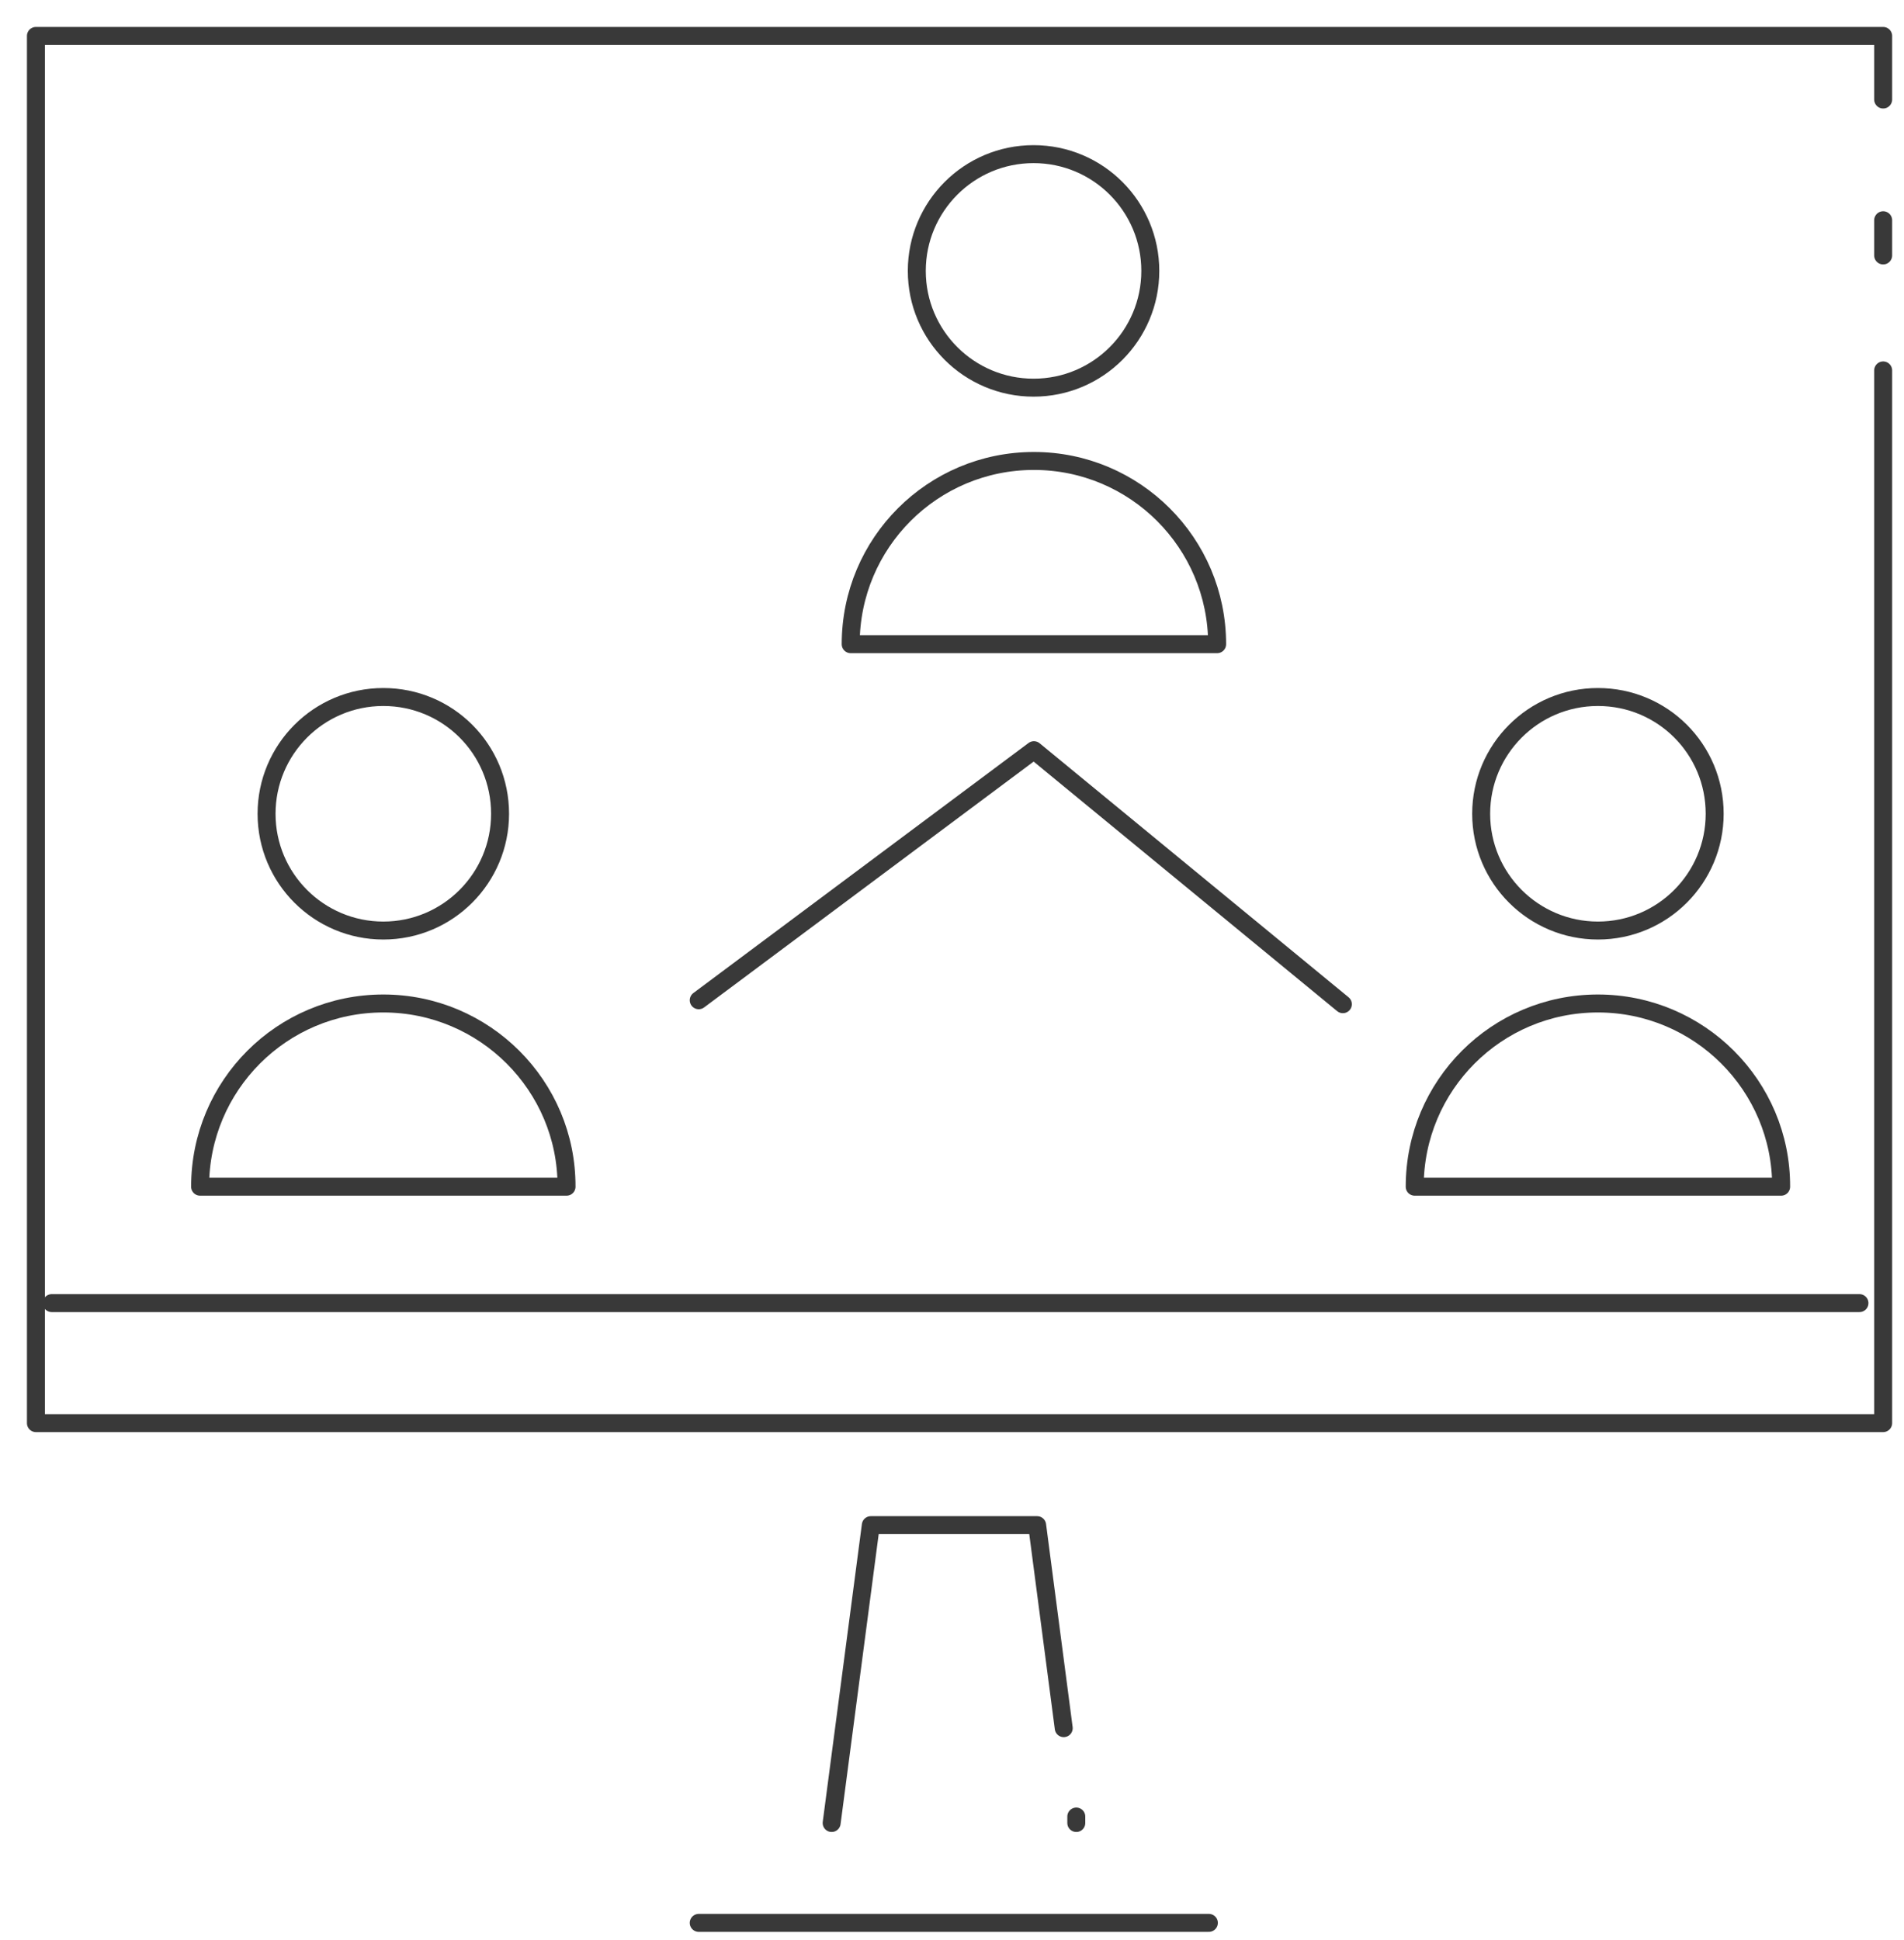 <?xml version="1.0" encoding="UTF-8"?> <svg xmlns="http://www.w3.org/2000/svg" width="53" height="54" viewBox="0 0 53 54" fill="none"> <path d="M52.42 10.31V39.61H1V1H52.42V2.77" stroke="#393939" stroke-width="0.5" stroke-miterlimit="10" stroke-linecap="round" stroke-linejoin="round"></path> <path d="M52.42 6.13V7.11" stroke="#393939" stroke-width="0.5" stroke-miterlimit="10" stroke-linecap="round" stroke-linejoin="round"></path> <path d="M1.44 36.27H51.76" stroke="#393939" stroke-width="0.5" stroke-miterlimit="10" stroke-linecap="round" stroke-linejoin="round"></path> <path d="M29.96 50.56V50.74" stroke="#393939" stroke-width="0.5" stroke-miterlimit="10" stroke-linecap="round" stroke-linejoin="round"></path> <path d="M23.15 50.74L24.24 42.45H28.87L29.61 48.1" stroke="#393939" stroke-width="0.5" stroke-miterlimit="10" stroke-linecap="round" stroke-linejoin="round"></path> <path d="M19.45 53.52H33.65" stroke="#393939" stroke-width="0.5" stroke-miterlimit="10" stroke-linecap="round" stroke-linejoin="round"></path> <path d="M28.78 12.83C25.96 12.83 23.68 15.11 23.68 17.93H33.88C33.88 15.11 31.59 12.83 28.78 12.83Z" stroke="#393939" stroke-width="0.5" stroke-miterlimit="10" stroke-linecap="round" stroke-linejoin="round"></path> <path d="M32.02 7.54C32.02 9.33 30.57 10.79 28.77 10.79C26.98 10.79 25.52 9.34 25.52 7.54C25.52 5.75 26.97 4.29 28.77 4.29C30.57 4.29 32.02 5.75 32.02 7.54Z" stroke="#393939" stroke-width="0.5" stroke-miterlimit="10" stroke-linecap="round" stroke-linejoin="round"></path> <path d="M10.67 27.93C7.85 27.93 5.57 30.21 5.57 33.03H15.77C15.78 30.22 13.49 27.93 10.67 27.93Z" stroke="#393939" stroke-width="0.5" stroke-miterlimit="10" stroke-linecap="round" stroke-linejoin="round"></path> <path d="M13.92 22.65C13.92 24.44 12.47 25.9 10.67 25.9C8.88 25.9 7.42 24.45 7.42 22.65C7.42 20.86 8.87 19.4 10.67 19.4C12.47 19.4 13.92 20.85 13.92 22.65Z" stroke="#393939" stroke-width="0.5" stroke-miterlimit="10" stroke-linecap="round" stroke-linejoin="round"></path> <path d="M44.48 27.93C41.66 27.93 39.38 30.21 39.38 33.03H49.58C49.59 30.22 47.3 27.93 44.48 27.93Z" stroke="#393939" stroke-width="0.5" stroke-miterlimit="10" stroke-linecap="round" stroke-linejoin="round"></path> <path d="M47.73 22.65C47.73 24.44 46.281 25.9 44.48 25.9C42.691 25.9 41.23 24.45 41.23 22.65C41.23 20.86 42.681 19.4 44.48 19.4C46.281 19.4 47.73 20.85 47.73 22.65Z" stroke="#393939" stroke-width="0.5" stroke-miterlimit="10" stroke-linecap="round" stroke-linejoin="round"></path> <path d="M37.38 27.95L28.78 20.88L19.45 27.84" stroke="#393939" stroke-width="0.5" stroke-miterlimit="10" stroke-linecap="round" stroke-linejoin="round"></path> </svg> 
